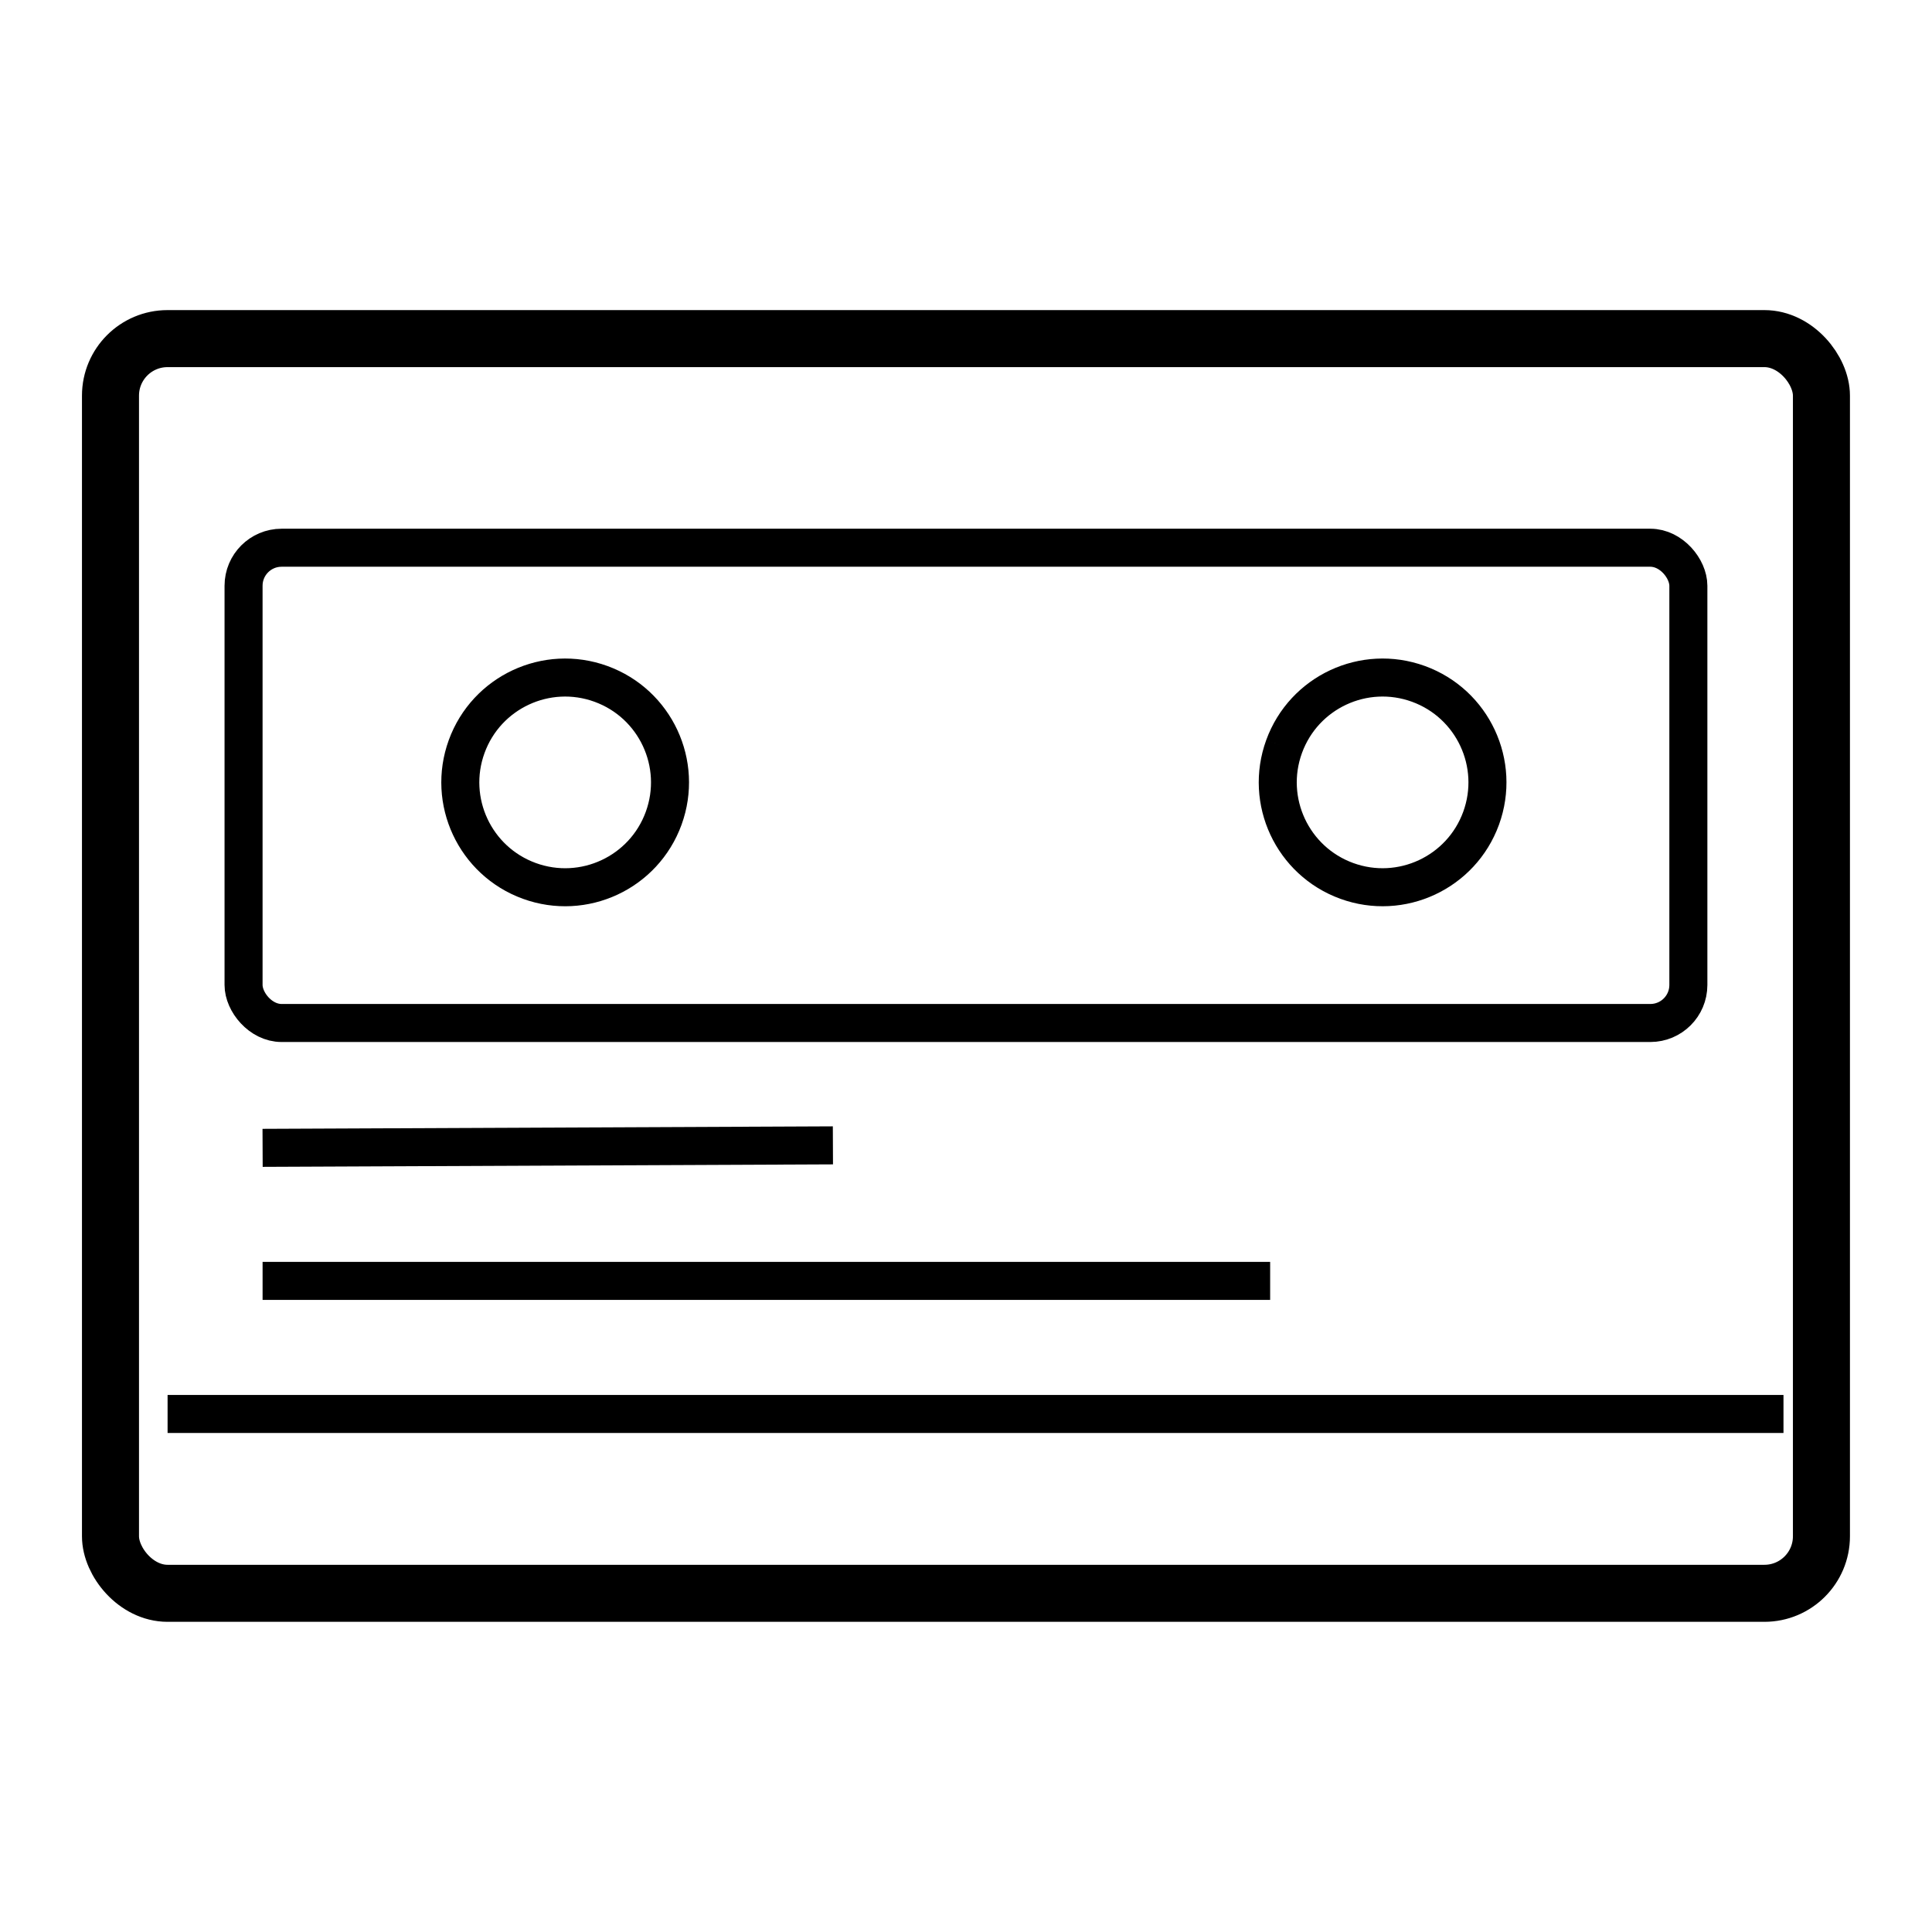 <?xml version="1.0" encoding="UTF-8"?>
<!-- Uploaded to: SVG Repo, www.svgrepo.com, Generator: SVG Repo Mixer Tools -->
<svg width="800px" height="800px" version="1.1" viewBox="144 144 512 512" xmlns="http://www.w3.org/2000/svg">
 <defs>
  <clipPath id="a">
   <path d="m148.09 148.09h503.81v503.81h-503.81z"/>
  </clipPath>
 </defs>
 <path transform="matrix(-4.734 -1.723 1.723 -4.734 310.26 389.88)" d="m11.206 6.069c3.02e-4 3.045-2.468 5.514-5.514 5.514-3.046-1.62e-4 -5.515-2.469-5.515-5.514-3.01e-4 -3.045 2.468-5.514 5.514-5.514 3.046 1.61e-4 5.515 2.469 5.515 5.514" fill="none" stroke="#000000" stroke-width="2"/>
 <path transform="matrix(-4.734 -1.723 1.723 -4.734 526.89 389.88)" d="m11.206 6.069c-4.27e-4 3.046-2.469 5.514-5.514 5.515-3.046-4.27e-4 -5.514-2.469-5.515-5.514 4.27e-4 -3.046 2.469-5.514 5.514-5.515 3.046 4.26e-4 5.514 2.469 5.515 5.514" fill="none" stroke="#000000" stroke-width="2"/>
 <path transform="matrix(-9.25e-16 5.038 -5.038 -9.25e-16 291.68 372.29)" d="m14.935-14.5 0.131 30" fill="none" stroke="#000000" stroke-width="2"/>
 <path transform="matrix(-9.25e-16 5.038 -5.038 -9.25e-16 384.88 349.62)" d="m26.565-19v53" fill="none" stroke="#000000" stroke-width="2"/>
 <path transform="matrix(-9.25e-16 5.038 -5.038 -9.25e-16 772.82 263.97)" d="m50.565 31v85" fill="none" stroke="#000000" stroke-width="2"/>
 <path transform="matrix(5.038 0 0 5.038 148.09 148.09)" d="m14 28h72c1.105 0 2 1.105 2 2v21c0 1.105-0.896 2-2 2h-72c-1.105 0-2-1.105-2-2v-21c0-1.105 0.896-2 2-2z" fill="none" stroke="#000000" stroke-width="2"/>
 <g clip-path="url(#a)">
  <path transform="matrix(5.038 0 0 5.038 148.09 148.09)" d="m8 17h84c1.657 0 3 1.657 3 3v60c0 1.657-1.343 3-3 3h-84c-1.657 0-3-1.657-3-3v-60c0-1.657 1.343-3 3-3z" fill="none" stroke="#000000" stroke-width="3"/>
 </g>
</svg>